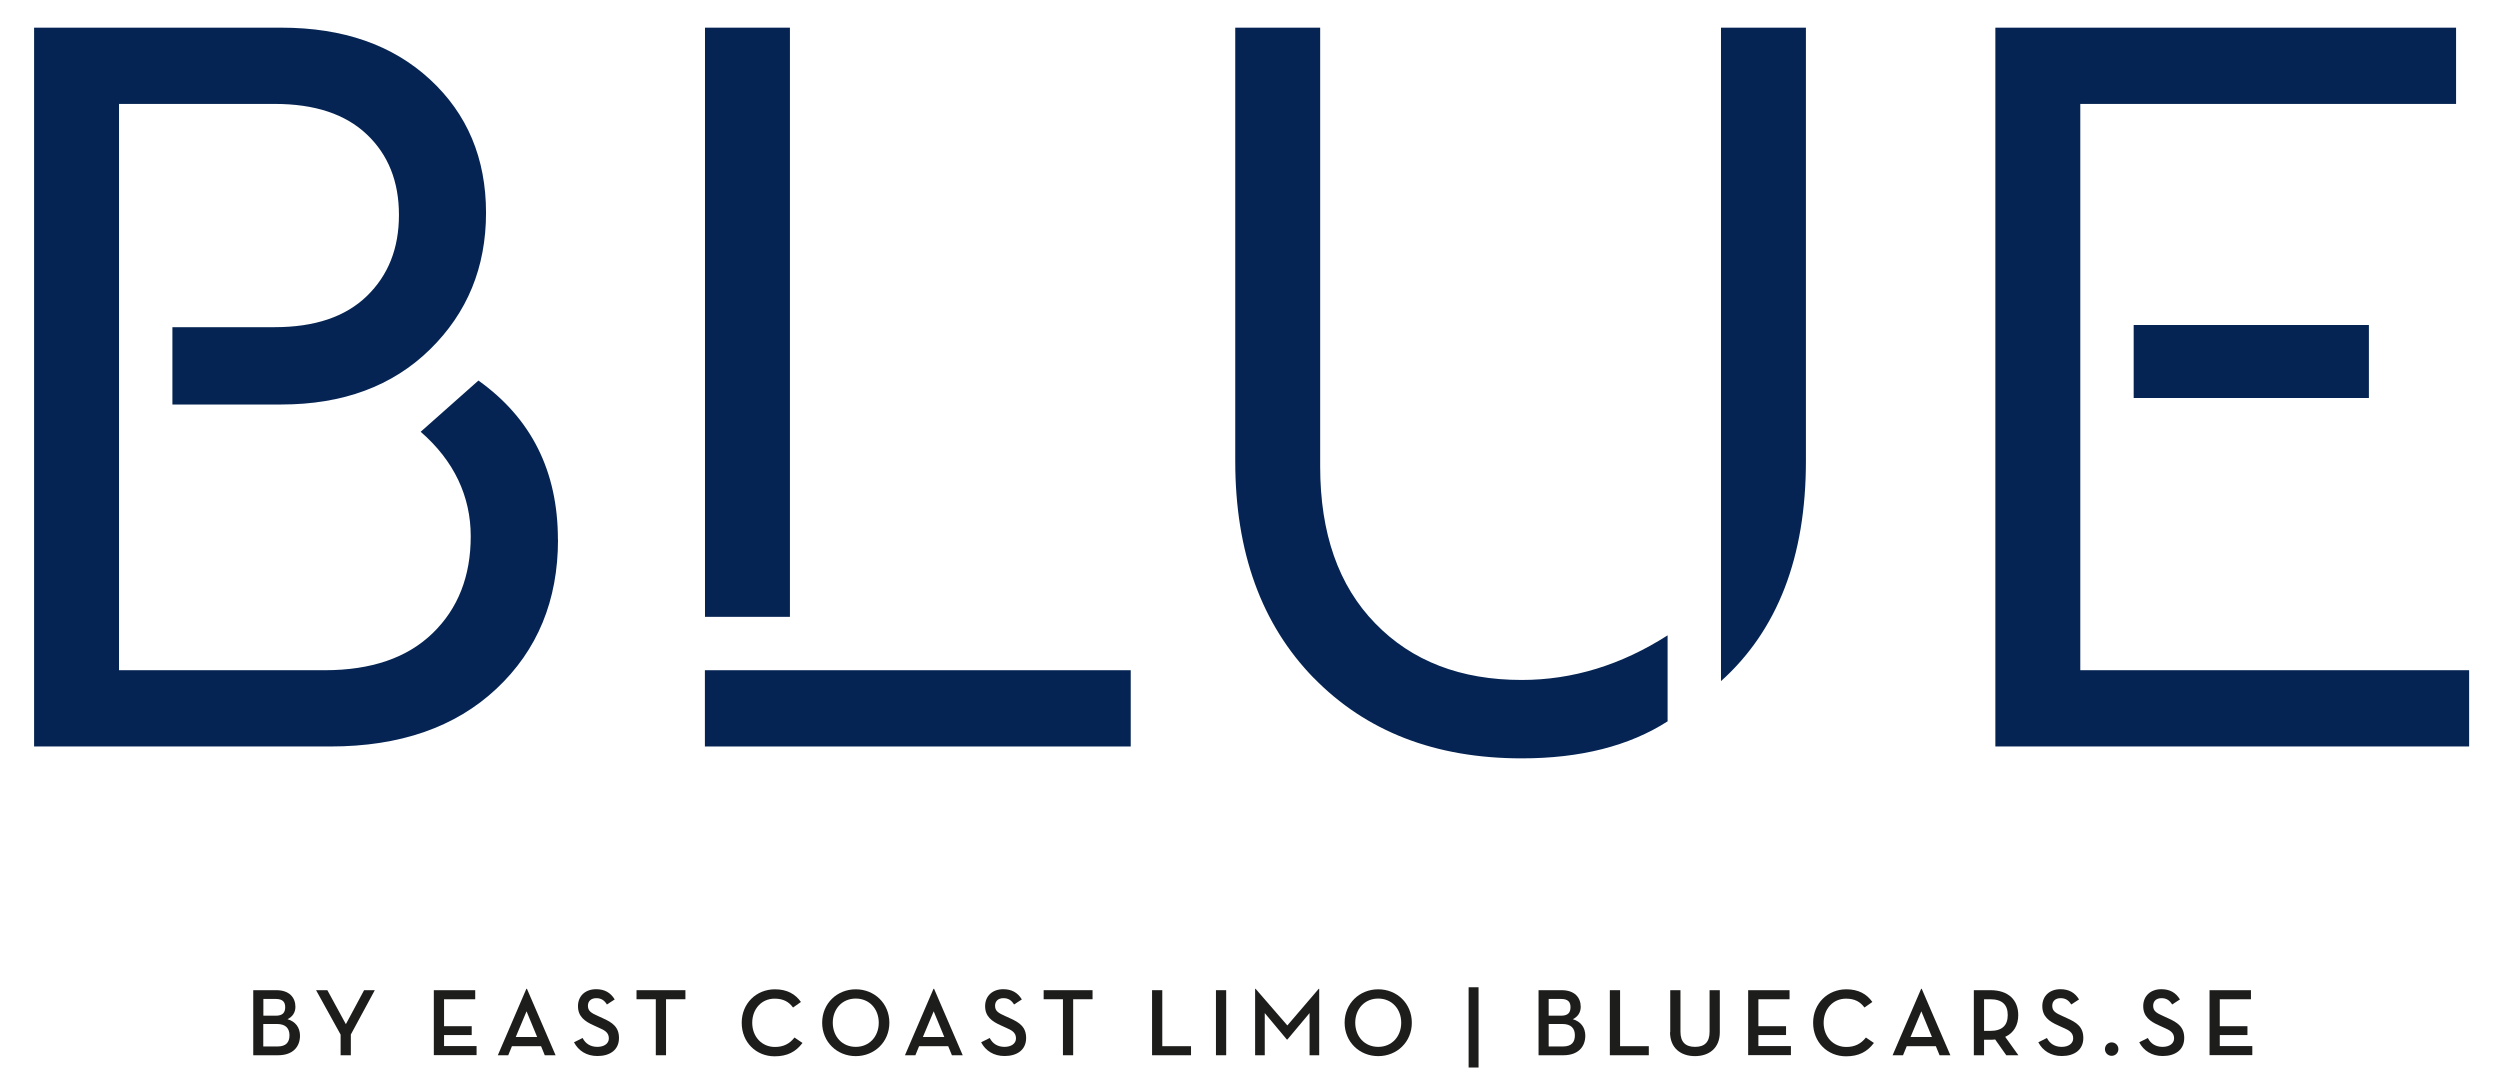 <svg xmlns="http://www.w3.org/2000/svg" id="Lager_1" data-name="Lager 1" viewBox="0 0 256.67 112"><defs><style>      .cls-1 {        fill: #1d1d1b;      }      .cls-2 {        fill: #052453;      }    </style></defs><g><path class="cls-2" d="M57.29,55.39c0,6.26-2.11,11.37-6.32,15.32-4.21,3.95-9.9,5.93-17.05,5.93H3.5V2.84h25.38c6.34,0,11.42,1.77,15.26,5.31,3.84,3.54,5.76,8.11,5.76,13.7s-1.92,10.27-5.76,14.03c-3.84,3.76-8.93,5.65-15.26,5.65h-11.18v-7.94h10.51c4.1,0,7.25-1.06,9.45-3.19s3.3-4.9,3.3-8.33-1.1-6.19-3.3-8.27c-2.2-2.09-5.35-3.13-9.45-3.13h-15.99v58.14h21.13c4.77,0,8.46-1.27,11.07-3.8,2.61-2.53,3.91-5.85,3.91-9.95s-1.71-7.75-5.14-10.73l5.93-5.26c5.44,3.88,8.16,9.32,8.16,16.33Z"></path><path class="cls-2" d="M81.1,63.33h-8.72V2.84h8.72v60.49ZM116.09,76.64h-43.72v-7.83h43.72v7.83Z"></path><path class="cls-2" d="M134.87,69.6c-5.37-5.52-8.05-12.93-8.05-22.25V2.84h8.72v45.06c0,6.86,1.88,12.23,5.65,16.1,3.76,3.88,8.78,5.81,15.04,5.81,5.22,0,10.21-1.53,14.98-4.58v8.83c-3.95,2.53-8.94,3.8-14.98,3.8-8.87,0-15.99-2.76-21.36-8.27Z"></path><path class="cls-2" d="M176.69,2.84h8.72v44.5c0,9.84-2.91,17.37-8.72,22.59V2.84Z"></path><path class="cls-2" d="M204.86,2.84h47.3v7.83h-38.58v58.14h39.92v7.83h-48.64V2.84ZM219.06,33.37h24.15v7.49h-24.15v-7.49Z"></path></g><g><path class="cls-1" d="M26,101.66h2.37c1.34,0,1.96.76,1.96,1.71,0,.59-.31,1.02-.81,1.27.79.23,1.28.83,1.28,1.69,0,1.13-.72,2.01-2.25,2.01h-2.55v-6.68ZM28.31,104.28c.73,0,.97-.33.97-.88,0-.51-.24-.84-.97-.84h-1.27v1.72h1.27ZM28.48,107.44c.92,0,1.24-.46,1.24-1.15s-.37-1.16-1.29-1.16h-1.4v2.31h1.44Z"></path><path class="cls-1" d="M32.45,101.66h1.16l1.9,3.49,1.87-3.49h1.1l-2.46,4.55v2.13h-1.05v-2.12l-2.52-4.56Z"></path><path class="cls-1" d="M44.53,101.66h4.26v.93h-3.2v2.77h2.84v.91h-2.84v1.13h3.34v.93h-4.39v-6.68Z"></path><path class="cls-1" d="M52.17,108.34h-1.06l2.93-6.82h.06l2.94,6.82h-1.11l-.38-.93h-2.99l-.38.93ZM54.06,103.83l-1.11,2.64h2.2s-1.09-2.64-1.09-2.64Z"></path><path class="cls-1" d="M59.82,106.58c.3.59.83.9,1.51.9s1.18-.33,1.18-.87c0-.63-.47-.85-1.06-1.11l-.46-.21c-.98-.43-1.65-.94-1.65-1.99s.76-1.74,1.86-1.74c.86,0,1.48.34,1.91,1.05l-.8.52c-.26-.43-.59-.65-1.09-.65-.54,0-.86.31-.86.78,0,.53.32.74,1.05,1.06l.46.21c1.01.45,1.68.91,1.68,2.04,0,1.23-.94,1.85-2.21,1.85-1.13,0-1.96-.55-2.41-1.41l.88-.44Z"></path><path class="cls-1" d="M67.34,102.59h-1.99v-.93h5.02v.93h-1.99v5.75h-1.05v-5.75Z"></path><path class="cls-1" d="M76.15,105c0-1.98,1.5-3.43,3.41-3.43,1.24,0,2.09.48,2.67,1.3l-.81.57c-.44-.6-1.01-.91-1.9-.91-1.33,0-2.29,1.06-2.29,2.48s.98,2.48,2.33,2.48c.87,0,1.5-.32,2.01-.97l.82.56c-.69.91-1.56,1.37-2.86,1.37-1.91,0-3.38-1.45-3.38-3.43Z"></path><path class="cls-1" d="M84.41,105c0-1.98,1.53-3.43,3.45-3.43s3.45,1.45,3.45,3.43-1.53,3.43-3.45,3.43-3.45-1.45-3.45-3.43ZM90.22,105c0-1.42-.97-2.48-2.36-2.48s-2.36,1.06-2.36,2.48.97,2.48,2.36,2.48,2.36-1.06,2.36-2.48Z"></path><path class="cls-1" d="M93.97,108.34h-1.06l2.93-6.82h.06l2.94,6.82h-1.11l-.38-.93h-2.99l-.38.93ZM95.86,103.83l-1.11,2.64h2.2s-1.09-2.64-1.09-2.64Z"></path><path class="cls-1" d="M101.62,106.58c.3.59.83.9,1.51.9s1.18-.33,1.18-.87c0-.63-.47-.85-1.06-1.11l-.46-.21c-.98-.43-1.65-.94-1.65-1.99s.76-1.74,1.86-1.74c.86,0,1.48.34,1.91,1.05l-.8.52c-.26-.43-.59-.65-1.09-.65-.54,0-.86.31-.86.78,0,.53.32.74,1.05,1.06l.46.21c1.01.45,1.68.91,1.68,2.04,0,1.23-.94,1.85-2.21,1.85-1.13,0-1.96-.55-2.41-1.41l.88-.44Z"></path><path class="cls-1" d="M109.14,102.59h-1.99v-.93h5.02v.93h-1.99v5.75h-1.05v-5.75Z"></path><path class="cls-1" d="M118.28,101.66h1.05v5.75h2.95v.93h-4v-6.68Z"></path><path class="cls-1" d="M124.84,101.66h1.05v6.68h-1.05v-6.68Z"></path><path class="cls-1" d="M128.86,101.52h.05l3.26,3.76,3.22-3.76h.05v6.82h-.99v-4.33l-2.28,2.72h-.05l-2.27-2.72v4.33h-.99v-6.82Z"></path><path class="cls-1" d="M138.05,105c0-1.98,1.53-3.43,3.45-3.43s3.45,1.45,3.45,3.43-1.53,3.43-3.45,3.43-3.45-1.45-3.45-3.43ZM143.86,105c0-1.42-.97-2.48-2.36-2.48s-2.36,1.06-2.36,2.48.97,2.48,2.36,2.48,2.36-1.06,2.36-2.48Z"></path><path class="cls-1" d="M150.78,101.36h1.02v8.24h-1.02v-8.24Z"></path><path class="cls-1" d="M157.96,101.66h2.37c1.34,0,1.96.76,1.96,1.71,0,.59-.31,1.02-.81,1.27.79.23,1.28.83,1.28,1.69,0,1.13-.72,2.01-2.25,2.01h-2.55v-6.68ZM160.27,104.28c.73,0,.97-.33.97-.88,0-.51-.24-.84-.97-.84h-1.27v1.72h1.27ZM160.45,107.44c.92,0,1.24-.46,1.24-1.15s-.37-1.16-1.29-1.16h-1.4v2.31h1.45Z"></path><path class="cls-1" d="M165.28,101.66h1.05v5.75h2.95v.93h-4v-6.68Z"></path><path class="cls-1" d="M171.48,105.98v-4.32h1.05v4.27c0,1.07.53,1.55,1.5,1.55s1.49-.48,1.49-1.55v-4.27h1.05v4.32c0,1.63-1.1,2.45-2.55,2.45s-2.56-.82-2.56-2.45Z"></path><path class="cls-1" d="M179.47,101.66h4.26v.93h-3.2v2.77h2.84v.91h-2.84v1.13h3.34v.93h-4.39v-6.68Z"></path><path class="cls-1" d="M186.15,105c0-1.98,1.5-3.43,3.41-3.43,1.24,0,2.09.48,2.67,1.3l-.81.57c-.44-.6-1.01-.91-1.9-.91-1.33,0-2.29,1.06-2.29,2.48s.98,2.48,2.33,2.48c.86,0,1.5-.32,2.01-.97l.82.56c-.69.91-1.56,1.37-2.86,1.37-1.91,0-3.38-1.45-3.38-3.43Z"></path><path class="cls-1" d="M195.37,108.34h-1.06l2.93-6.82h.06l2.94,6.82h-1.11l-.38-.93h-2.99l-.38.93ZM197.26,103.83l-1.11,2.64h2.2s-1.09-2.64-1.09-2.64Z"></path><path class="cls-1" d="M207.23,108.34h-1.25l-1.14-1.62c-.15.02-.31.03-.48.03h-.66v1.59h-1.05v-6.68h1.71c1.84,0,2.85,1.01,2.85,2.56,0,1.03-.46,1.83-1.34,2.23l1.36,1.9ZM204.32,105.84c1.29,0,1.81-.61,1.81-1.63s-.53-1.62-1.81-1.62h-.62v3.25h.62Z"></path><path class="cls-1" d="M210.16,106.58c.3.59.83.9,1.51.9s1.18-.33,1.18-.87c0-.63-.47-.85-1.06-1.11l-.46-.21c-.98-.43-1.65-.94-1.65-1.99s.76-1.74,1.86-1.74c.86,0,1.48.34,1.91,1.05l-.8.52c-.26-.43-.59-.65-1.09-.65-.54,0-.86.31-.86.78,0,.53.32.74,1.05,1.06l.46.21c1.01.45,1.68.91,1.68,2.04,0,1.23-.94,1.85-2.21,1.85-1.13,0-1.96-.55-2.41-1.41l.88-.44Z"></path><path class="cls-1" d="M216.11,107.71c0-.4.32-.69.69-.69s.69.29.69.69-.32.69-.69.69-.69-.29-.69-.69Z"></path><path class="cls-1" d="M220.52,106.58c.3.59.83.9,1.51.9s1.18-.33,1.18-.87c0-.63-.47-.85-1.06-1.11l-.46-.21c-.98-.43-1.65-.94-1.65-1.99s.76-1.74,1.86-1.74c.86,0,1.48.34,1.91,1.05l-.8.52c-.26-.43-.59-.65-1.09-.65-.54,0-.86.31-.86.78,0,.53.32.74,1.05,1.06l.46.21c1.01.45,1.68.91,1.68,2.04,0,1.23-.94,1.85-2.21,1.85-1.13,0-1.96-.55-2.41-1.41l.88-.44Z"></path><path class="cls-1" d="M226.84,101.66h4.26v.93h-3.2v2.77h2.84v.91h-2.84v1.13h3.34v.93h-4.39v-6.68Z"></path></g></svg>